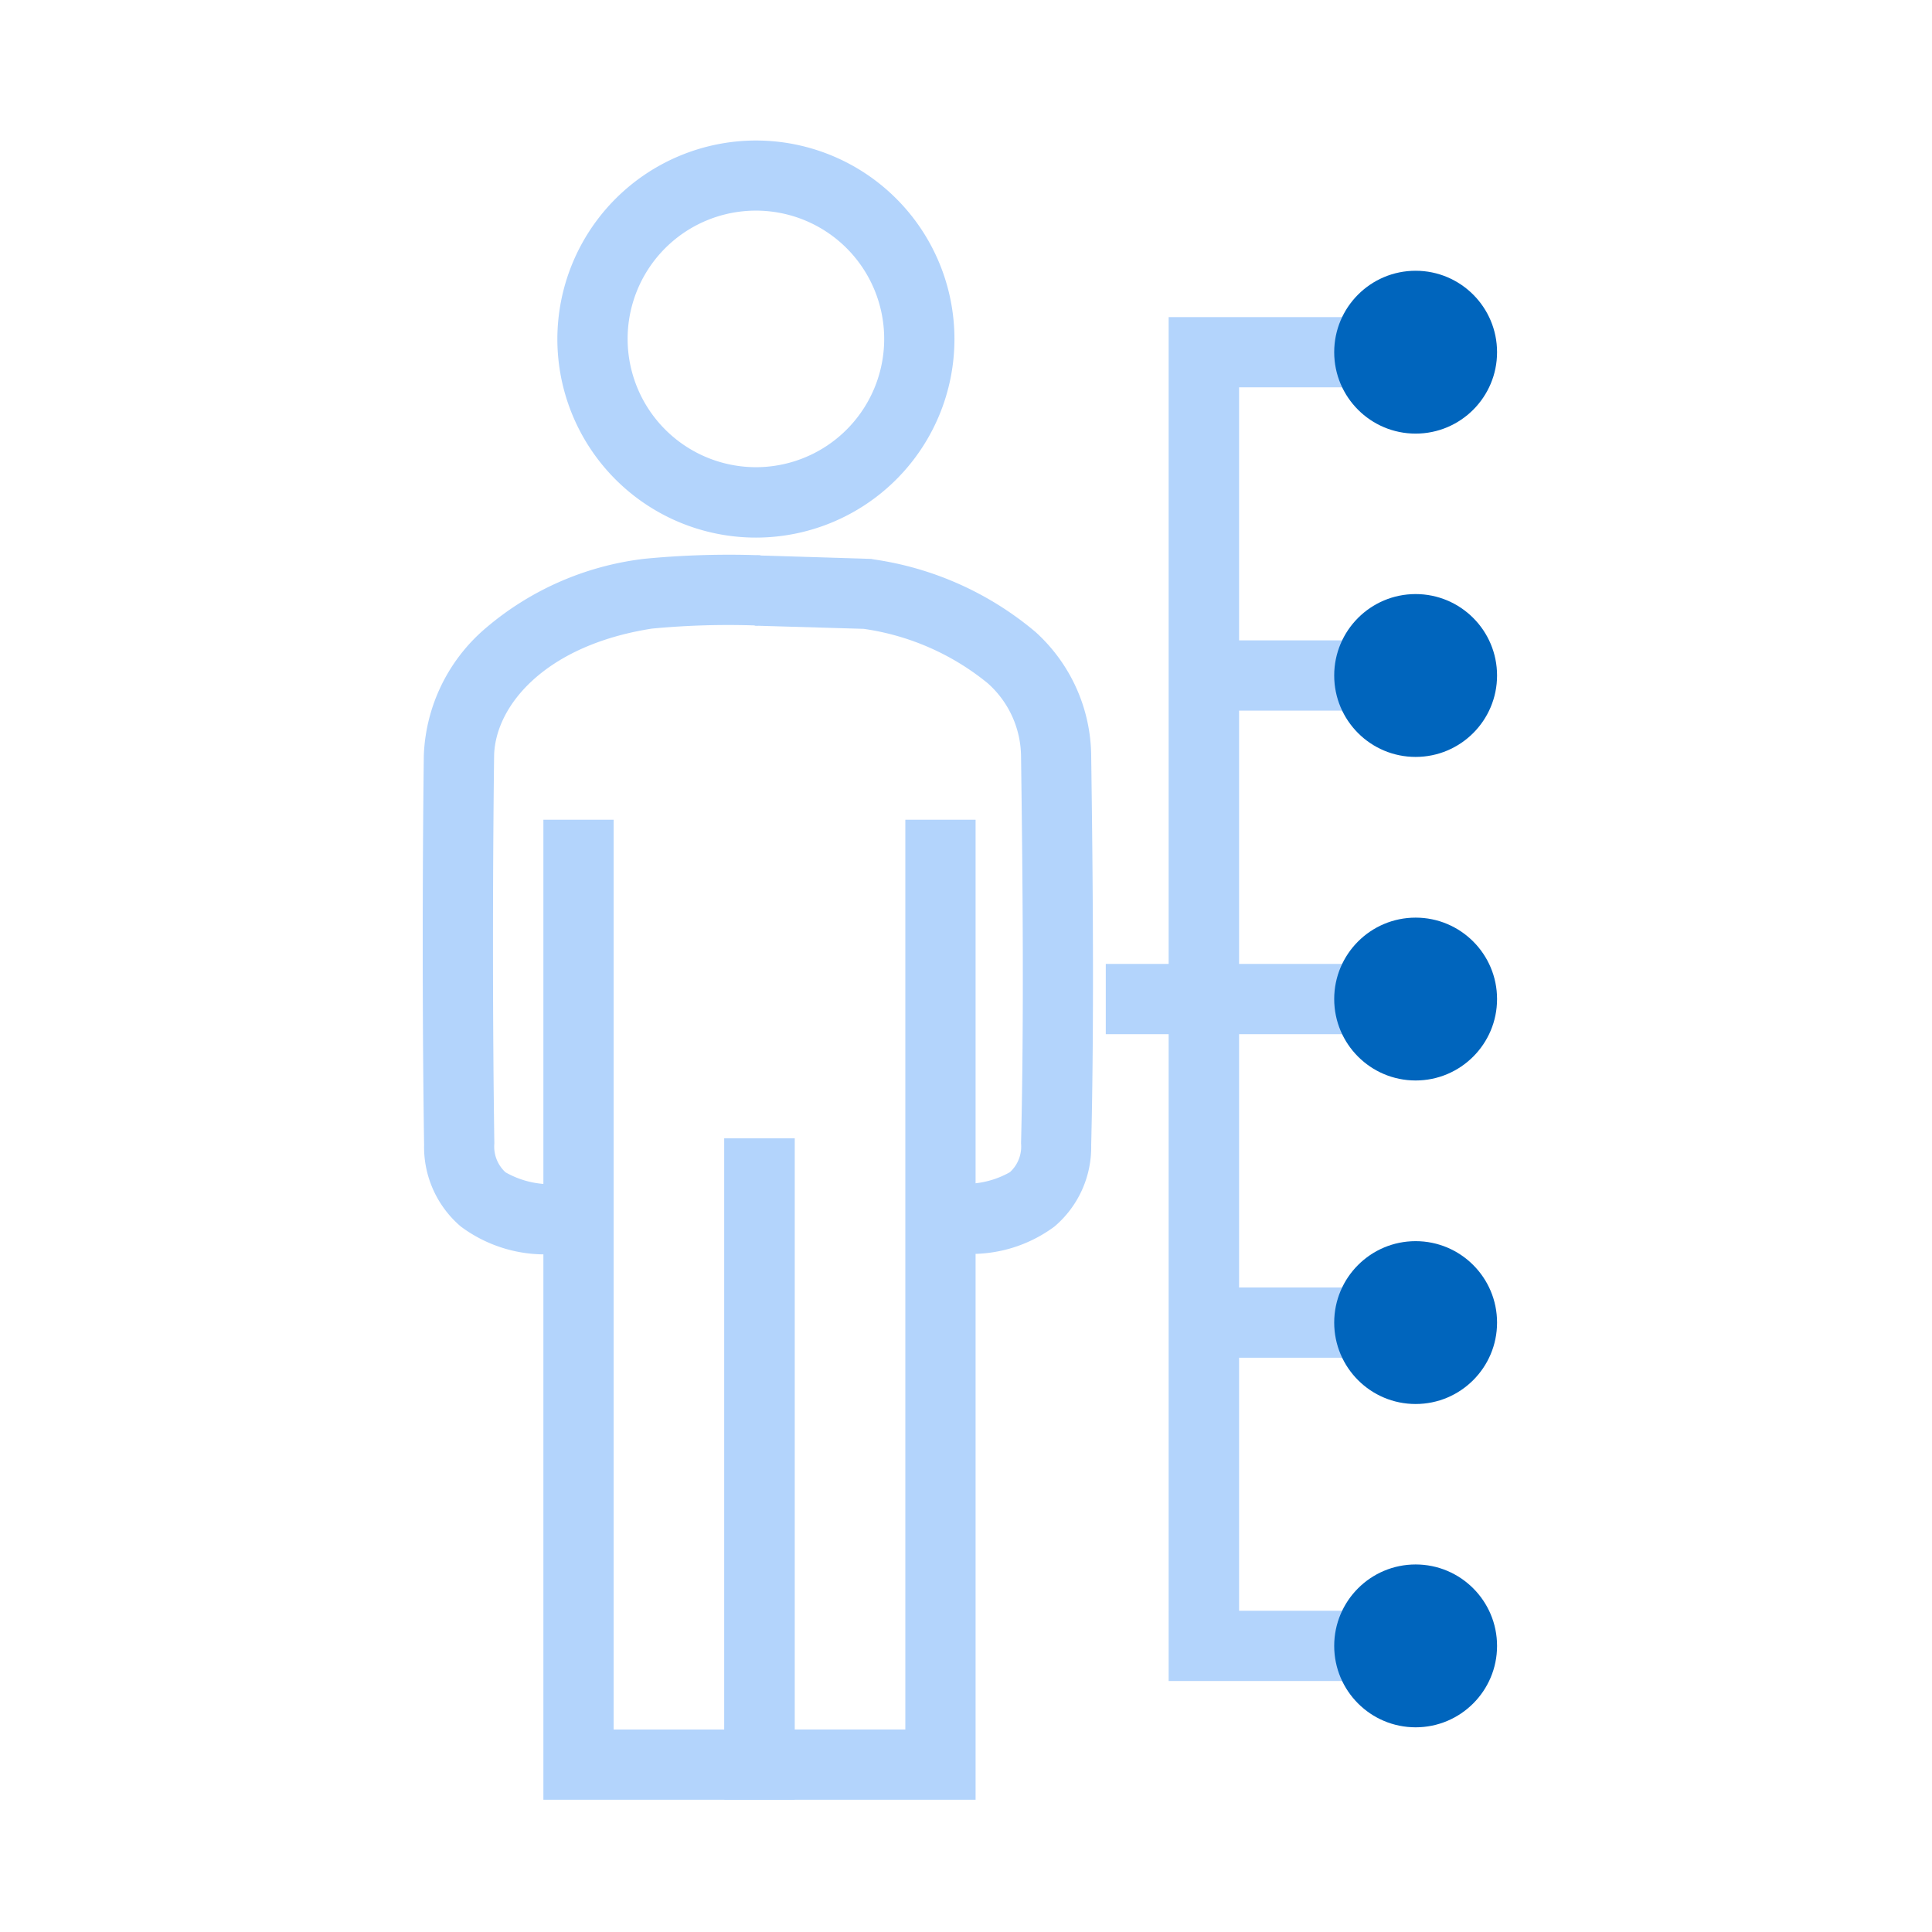 <svg xmlns="http://www.w3.org/2000/svg" width="55" height="55" viewBox="0 0 55 55">
  <g id="icon" transform="translate(-754 -6472)">
    <g id="レイヤー_2" data-name="レイヤー 2" transform="translate(767.037 6477)">
      <g id="レイヤー_1" data-name="レイヤー 1" transform="translate(0 0)">
        <path id="楕円形_28" data-name="楕円形 28" d="M4.652-1A5.652,5.652,0,1,1-1,4.652,5.659,5.659,0,0,1,4.652-1Zm0,9.3A3.652,3.652,0,1,0,1,4.652,3.656,3.656,0,0,0,4.652,8.3Z" transform="translate(3.83)" fill="#b3d4fc"/>
        <path id="パス_8199" data-name="パス 8199" d="M11.562,52.389H4.41V24.49h2v25.9H9.562V33.56h2Z" transform="translate(-1.978 -6.154)" fill="#b3d4fc"/>
        <path id="パス_8200" data-name="パス 8200" d="M18.162,52.389H11.01V33.56h2V50.389h3.152V24.49h2Z" transform="translate(-3.426 -6.154)" fill="#b3d4fc"/>
        <path id="パス_8201" data-name="パス 8201" d="M17.873,35.014a5.066,5.066,0,0,1-.815-.062l.338-1.971a2.566,2.566,0,0,0,1.716-.292.989.989,0,0,0,.316-.822c.087-3.5.045-7.721,0-11.008a2.818,2.818,0,0,0-.948-2.088,7.183,7.183,0,0,0-3.534-1.549l-3.1-.091.059-2,3.258.1.079.015a9.168,9.168,0,0,1,4.6,2.067,4.809,4.809,0,0,1,1.583,3.524c.046,3.3.087,7.548,0,11.081a2.964,2.964,0,0,1-1.048,2.321A3.964,3.964,0,0,1,17.873,35.014Z" transform="translate(-3.398 -4.32)" fill="#b3d4fc"/>
        <path id="パス_8202" data-name="パス 8202" d="M3.633,35.022a4,4,0,0,1-2.537-.79A2.974,2.974,0,0,1,.05,31.909V31.9C0,28.556,0,24.314.042,20.829A5,5,0,0,1,1.78,17.217a8.486,8.486,0,0,1,4.482-1.987l.055-.007a25,25,0,0,1,3.31-.1l-.074,2a22.993,22.993,0,0,0-3.016.087c-3.065.478-4.478,2.22-4.494,3.64C2,24.32,2,28.54,2.05,31.867a.993.993,0,0,0,.318.821,2.593,2.593,0,0,0,1.731.3l.323,1.974A5.056,5.056,0,0,1,3.633,35.022Z" transform="translate(-1.014 -4.315)" fill="#b3d4fc"/>
        <path id="パス_8203" data-name="パス 8203" d="M33.715,45.268h-6.5V6.44h7.026v2H29.22V43.268h4.5Z" transform="translate(-6.983 -2.413)" fill="#b3d4fc"/>
        <path id="線_37" data-name="線 37" d="M6.213,1H0V-1H6.213Z" transform="translate(21.049 14.23)" fill="#b3d4fc"/>
        <path id="線_38" data-name="線 38" d="M8.821,1H0V-1H8.821Z" transform="translate(18.442 23.441)" fill="#b3d4fc"/>
        <path id="線_39" data-name="線 39" d="M6.026,1H0V-1H6.026Z" transform="translate(21.237 32.652)" fill="#b3d4fc"/>
        <ellipse id="楕円形_29" data-name="楕円形 29" cx="2.318" cy="2.318" rx="2.318" ry="2.318" transform="translate(24.945 2.708)" fill="#0065bd"/>
        <ellipse id="楕円形_30" data-name="楕円形 30" cx="2.318" cy="2.318" rx="2.318" ry="2.318" transform="translate(24.945 11.912)" fill="#0065bd"/>
        <ellipse id="楕円形_31" data-name="楕円形 31" cx="2.318" cy="2.318" rx="2.318" ry="2.318" transform="translate(24.945 21.123)" fill="#0065bd"/>
        <ellipse id="楕円形_32" data-name="楕円形 32" cx="2.318" cy="2.318" rx="2.318" ry="2.318" transform="translate(24.945 30.333)" fill="#0065bd"/>
        <ellipse id="楕円形_33" data-name="楕円形 33" cx="2.318" cy="2.318" rx="2.318" ry="2.318" transform="translate(24.945 39.537)" fill="#0065bd"/>
      </g>
    </g>
    <rect id="長方形_7089" data-name="長方形 7089" width="55" height="55" transform="translate(754 6472)" fill="none"/>
  </g>
</svg>
